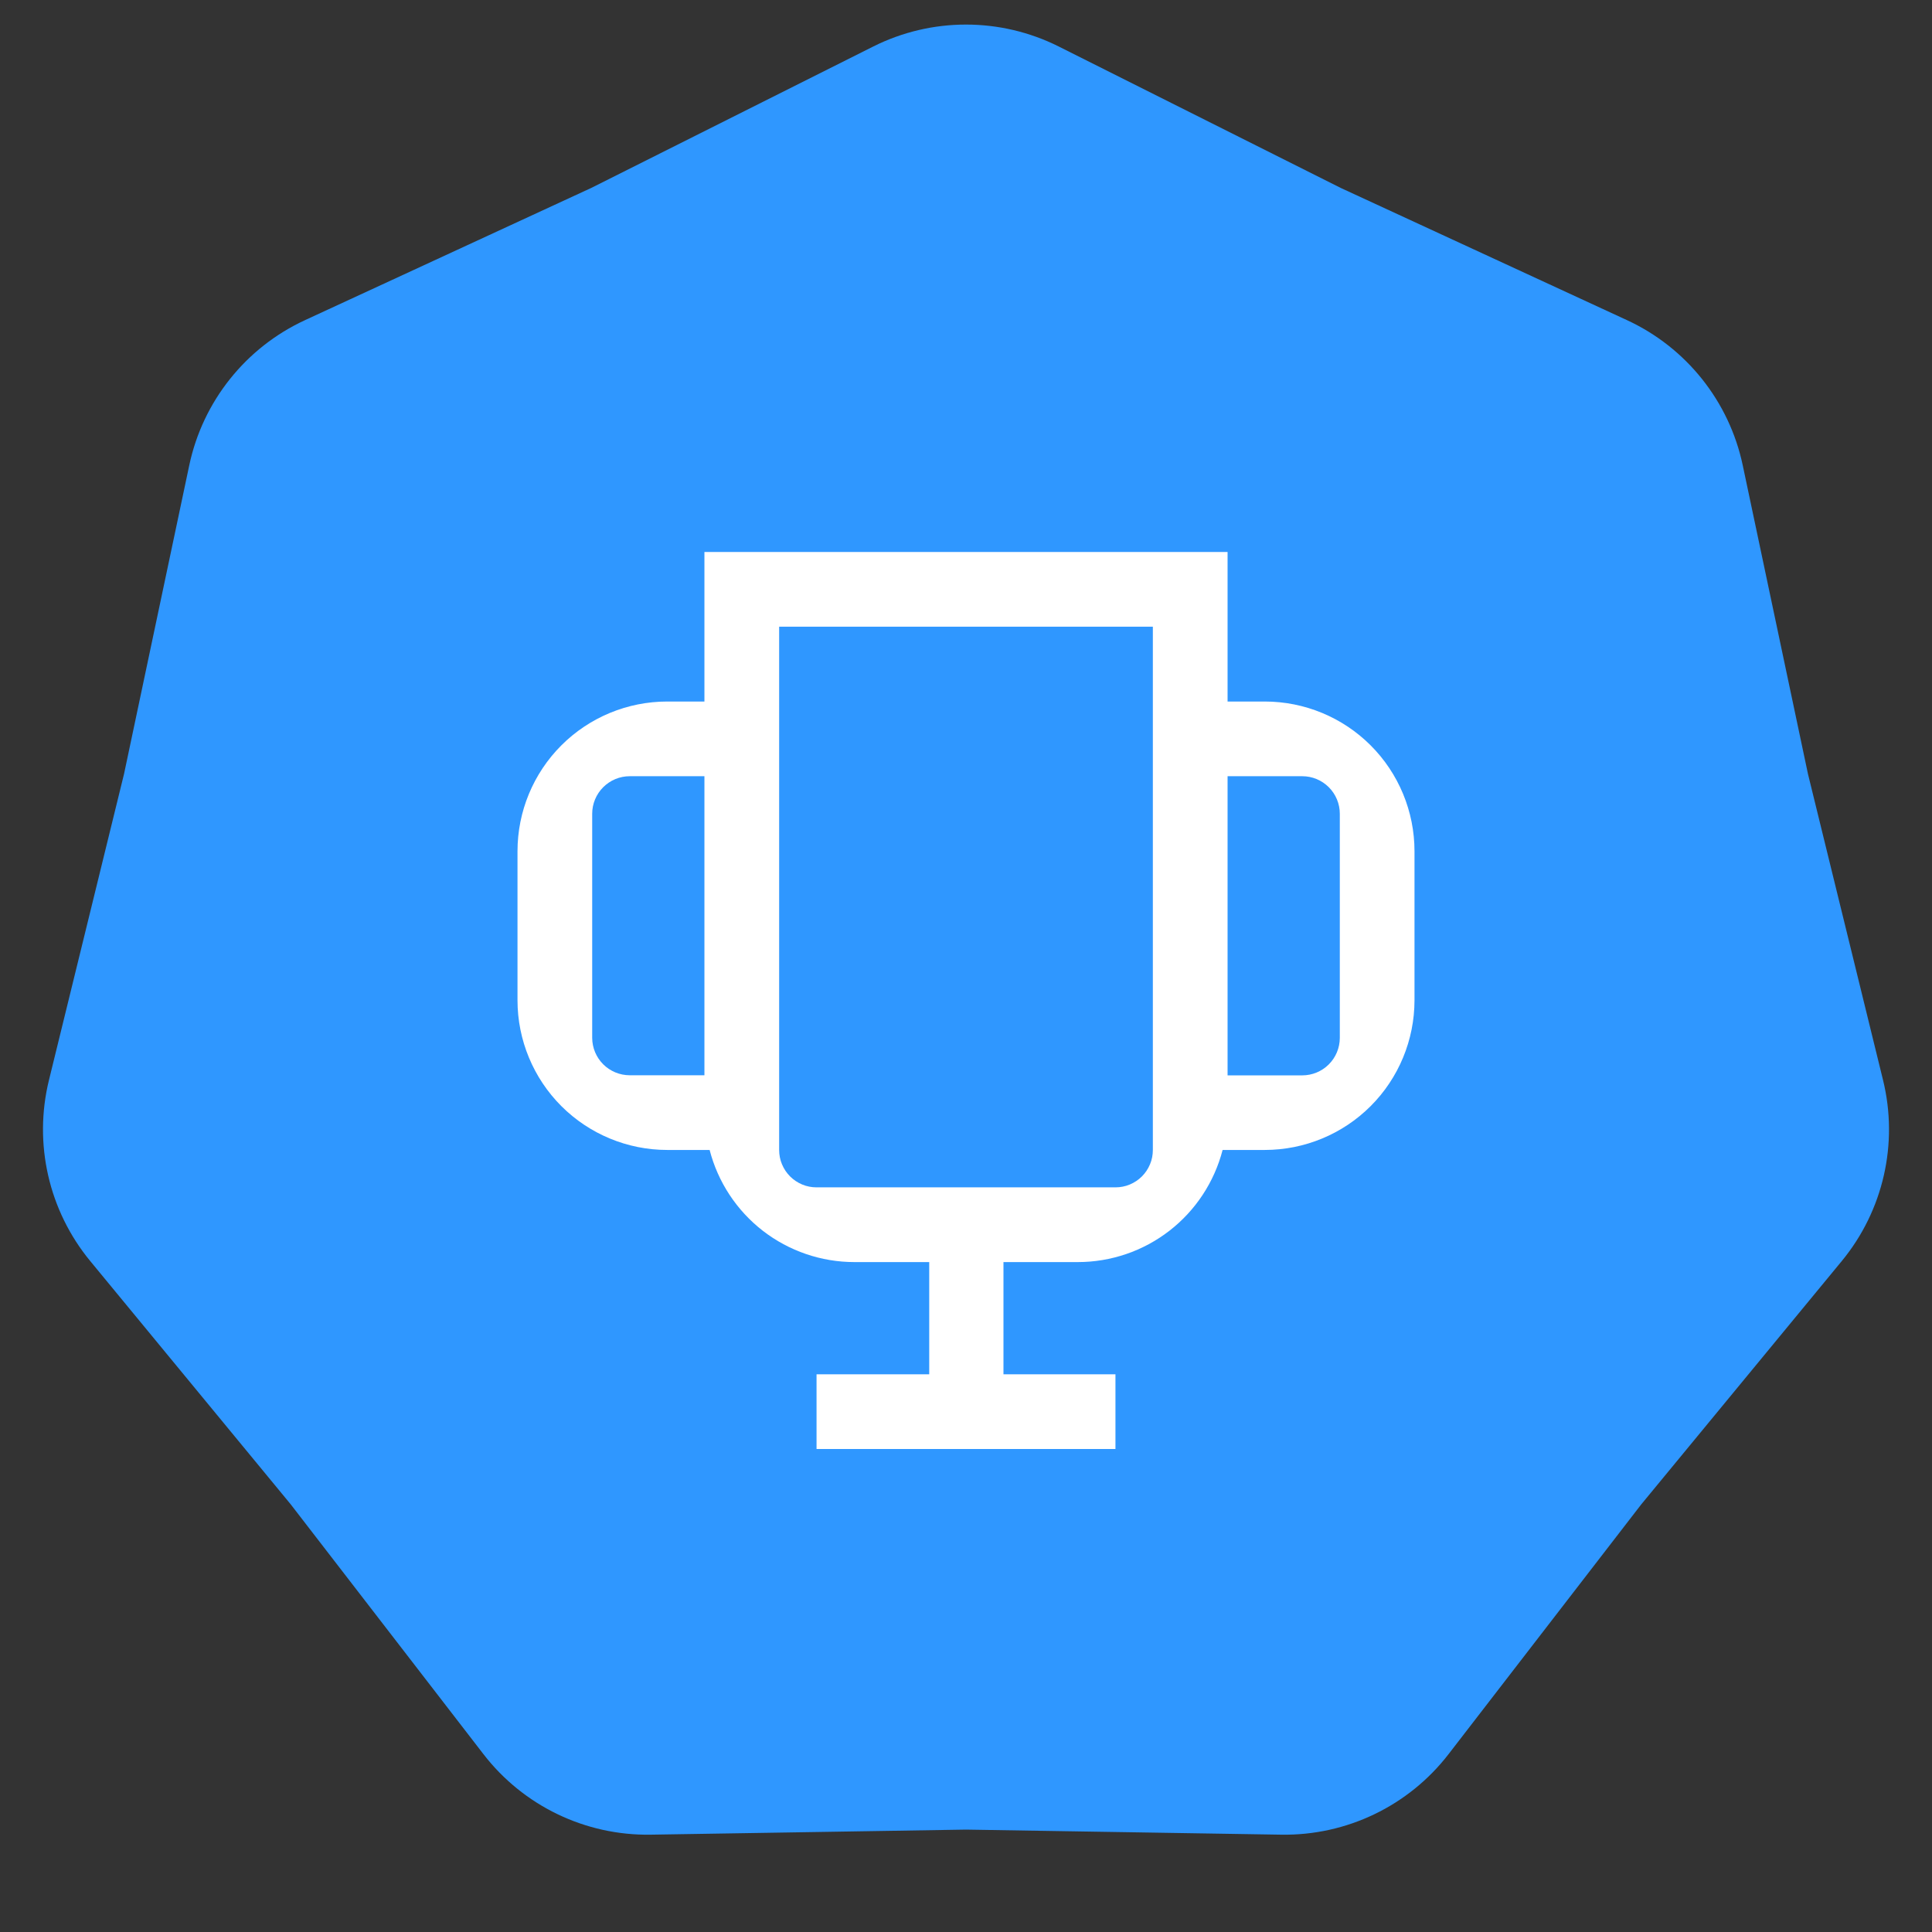 <?xml version="1.0" encoding="UTF-8"?> <svg xmlns="http://www.w3.org/2000/svg" width="56" height="56" viewBox="0 0 56 56" fill="none"><rect x="0" y="0" width="56" height="56" fill="#333333" stroke="none"/> <path d="M25.31 1.349C27.003 0.5 28.997 0.5 30.69 1.349L38.861 5.447L47.16 9.28C48.879 10.075 50.122 11.634 50.514 13.486L52.404 22.43L54.581 31.308C55.032 33.147 54.589 35.091 53.384 36.553L47.571 43.607L41.987 50.845C40.83 52.344 39.033 53.209 37.14 53.179L28 53.032L18.86 53.179C16.966 53.209 15.17 52.344 14.013 50.845L8.429 43.607L2.616 36.553C1.411 35.091 0.968 33.147 1.419 31.308L3.596 22.43L5.486 13.486C5.878 11.634 7.121 10.075 8.84 9.28L17.139 5.447L25.31 1.349Z" fill="#2F97FF"></path> <path d="M36.66 20.334H35.582V16H20.418V20.334H19.34C18.189 20.334 17.085 20.791 16.271 21.605C15.457 22.419 15 23.523 15 24.674V28.995C15.001 30.146 15.459 31.249 16.272 32.062C17.086 32.875 18.19 33.332 19.34 33.332H20.569C20.809 34.262 21.352 35.086 22.111 35.675C22.871 36.263 23.805 36.582 24.765 36.582H26.934V39.835H23.668V42H32.332V39.835H29.086V36.582H31.241C32.202 36.582 33.136 36.263 33.895 35.675C34.655 35.086 35.197 34.262 35.438 33.332H36.663C37.813 33.331 38.916 32.874 39.729 32.061C40.542 31.248 40.999 30.145 41 28.995V24.674C41 23.523 40.543 22.419 39.729 21.605C38.915 20.791 37.811 20.334 36.66 20.334ZM18.253 31.167C17.966 31.167 17.69 31.053 17.486 30.851C17.282 30.648 17.167 30.373 17.165 30.086V23.587C17.165 23.298 17.28 23.022 17.484 22.818C17.688 22.614 17.964 22.499 18.253 22.499H20.418V31.167H18.253ZM33.416 33.332C33.416 33.475 33.389 33.616 33.334 33.747C33.279 33.879 33.2 33.998 33.099 34.099C32.998 34.2 32.879 34.279 32.747 34.334C32.616 34.389 32.475 34.416 32.332 34.416H23.668C23.525 34.416 23.384 34.389 23.253 34.334C23.121 34.279 23.002 34.2 22.901 34.099C22.8 33.998 22.721 33.879 22.666 33.747C22.611 33.616 22.584 33.475 22.584 33.332V18.165H33.416V33.332ZM38.835 30.086C38.834 30.374 38.719 30.65 38.515 30.853C38.311 31.056 38.035 31.17 37.747 31.17H35.582V22.499H37.747C38.036 22.499 38.312 22.614 38.516 22.818C38.72 23.022 38.835 23.298 38.835 23.587V30.086Z" fill="white"></path> </svg> 